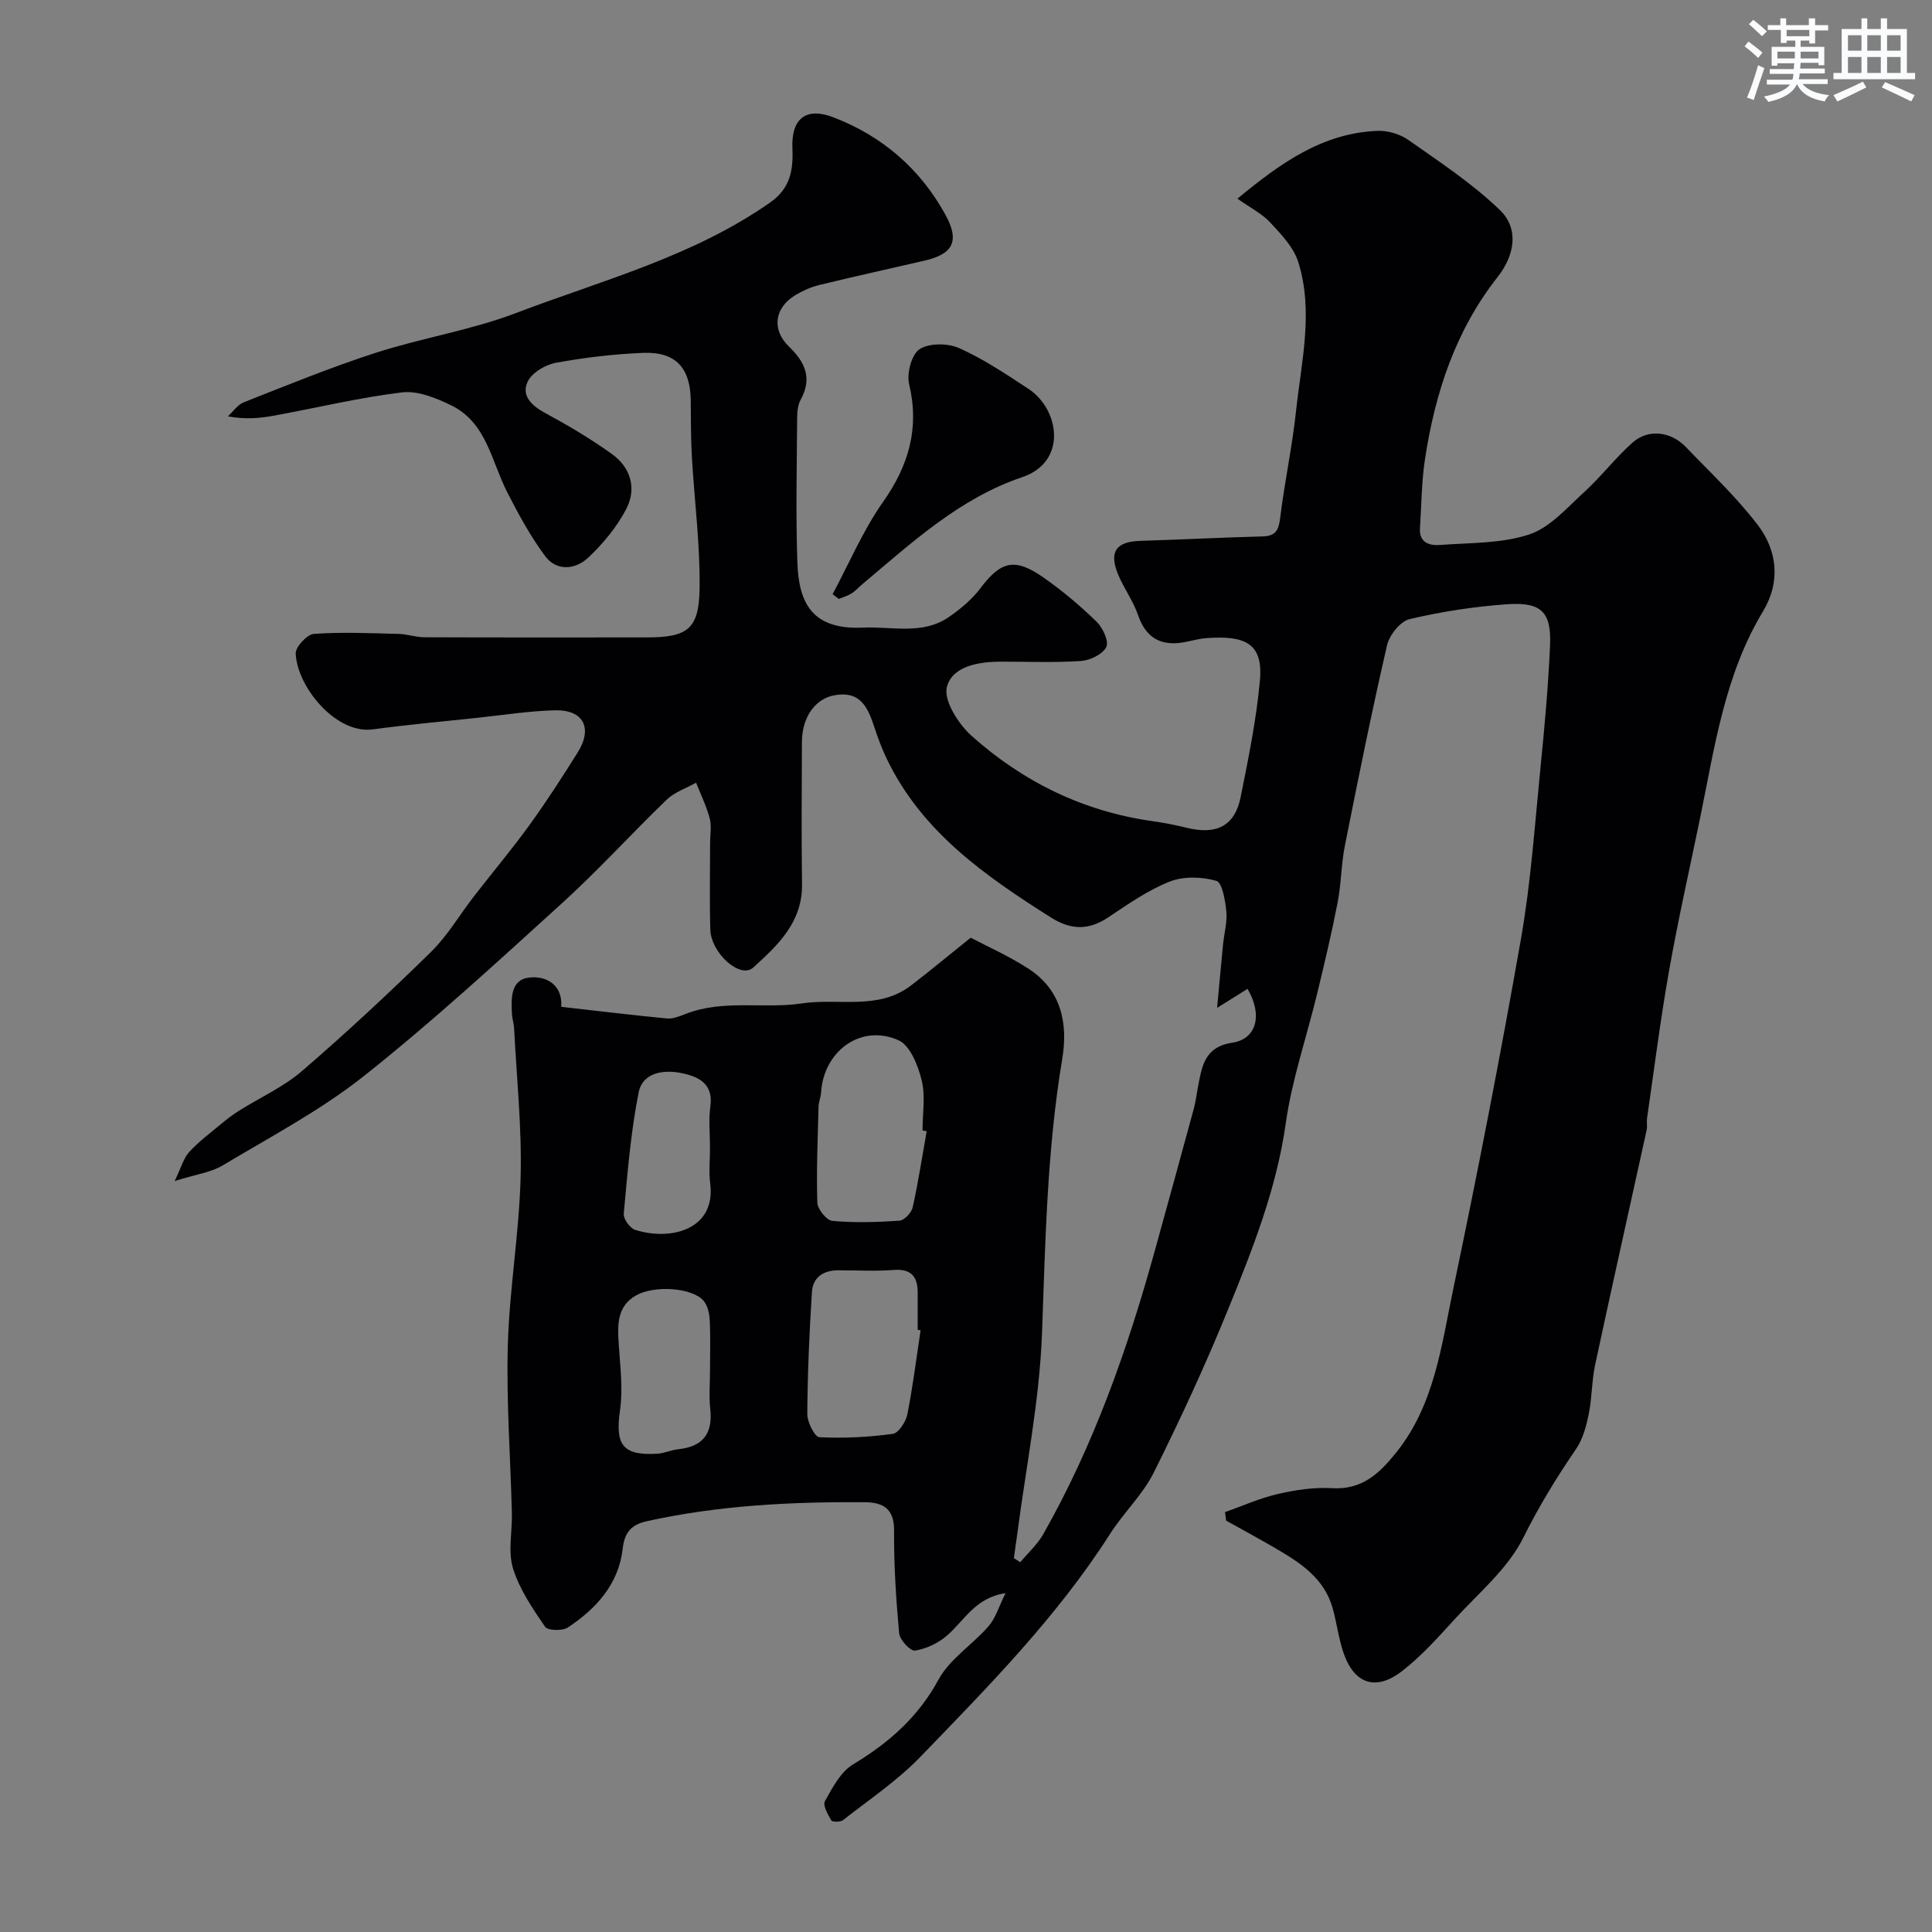 <svg enable-background="new 0 0 400 400" viewBox="0 0 400 400" xmlns="http://www.w3.org/2000/svg"><rect x="0" y="0" width="400" height="400" fill="#808080" stroke="none"/><path d="m208.18 329.85c-6.29.92-8.57 5.75-12.19 8.84-1.79 1.53-4.25 2.69-6.55 3.05-.94.14-3.16-2.22-3.28-3.58-.65-7.07-1.1-14.18-1.05-21.28.03-4.54-2.28-5.83-6.05-5.86-15.18-.11-30.28.63-45.17 3.94-3.21.71-4.59 2.34-4.96 5.64-.84 7.38-5.47 12.44-11.35 16.35-1.13.75-4.18.67-4.73-.14-2.59-3.8-5.31-7.77-6.64-12.1-1.07-3.51-.14-7.6-.23-11.43-.29-11.6-1.17-23.22-.84-34.8.33-11.64 2.36-23.24 2.65-34.88.26-10.21-.83-20.46-1.35-30.7-.05-.97-.38-1.93-.44-2.9-.17-3.18-.35-7.13 3.51-7.6 3.69-.45 7.01 1.58 6.69 6.05 7.5.85 14.66 1.72 21.84 2.41 1.22.12 2.58-.41 3.77-.88 7.91-3.16 16.29-1.03 24.27-2.24 7.5-1.14 15.73 1.49 22.51-3.69 3.85-2.94 7.56-6.05 12.38-9.91 3.2 1.69 7.78 3.72 11.94 6.4 6.82 4.41 8.25 11.3 7.01 18.73-3.14 18.79-3.49 37.72-4.18 56.69-.51 14-3.35 27.92-5.16 41.88-.21 1.59-.44 3.17-.67 4.75.44.28.88.57 1.33.85 1.61-1.93 3.55-3.68 4.77-5.83 10.43-18.4 17.41-38.18 23.03-58.48 2.74-9.87 5.45-19.75 8.14-29.64.38-1.41.54-2.87.82-4.31.82-4.27 1.3-8.43 7.13-9.3 5.03-.75 6.35-5.72 3.16-11.15-1.89 1.19-3.78 2.37-6.3 3.94.43-4.63.81-8.88 1.23-13.13.22-2.28.89-4.59.68-6.82-.22-2.26-.84-6-2.07-6.35-3-.86-6.78-.98-9.64.15-4.49 1.77-8.6 4.64-12.66 7.36-4.1 2.75-7.74 2.73-11.97.06-13.65-8.64-26.77-17.75-34.02-32.95-.98-2.05-1.78-4.2-2.49-6.36-1.34-4.11-2.89-7.73-8.4-6.66-3.85.75-6.59 4.46-6.62 9.62-.05 9.83-.11 19.67.02 29.5.1 7.86-5.04 12.65-10.13 17.25-2.64 2.39-8.72-2.98-8.86-7.92-.17-5.99-.04-12-.04-18 0-1.67.34-3.42-.08-4.98-.68-2.53-1.85-4.93-2.82-7.39-2.04 1.15-4.44 1.93-6.07 3.5-7.32 7.05-14.16 14.61-21.68 21.44-13.41 12.18-26.78 24.49-40.96 35.74-9.01 7.15-19.38 12.61-29.31 18.56-2.42 1.45-5.48 1.83-9.94 3.23 1.37-2.82 1.84-4.74 3.02-6.02 2.01-2.19 4.45-4 6.74-5.91 1.12-.93 2.28-1.82 3.51-2.59 4.39-2.76 9.27-4.95 13.15-8.3 9.14-7.88 17.99-16.12 26.61-24.57 3.46-3.39 5.98-7.74 8.98-11.61 3.81-4.92 7.83-9.69 11.47-14.73 3.51-4.85 6.77-9.9 9.95-14.98 3.19-5.08 1.22-8.9-4.72-8.75-5.4.14-10.78 1-16.16 1.57-7.18.76-14.37 1.41-21.52 2.38-7.59 1.03-15.65-8.73-15.97-15.69-.06-1.37 2.35-3.98 3.77-4.08 5.81-.42 11.68-.14 17.52 0 1.78.04 3.56.69 5.34.7 15.33.06 30.66.03 46 .03 8.4 0 10.86-1.64 10.99-10.02.14-9.2-1.09-18.41-1.61-27.62-.22-3.82-.16-7.65-.22-11.47-.1-6.75-3.15-10.08-9.91-9.8-6.04.25-12.1.96-18.04 2.06-2.18.4-4.97 2.07-5.83 3.93-1.35 2.93.89 4.97 3.7 6.49 4.73 2.56 9.39 5.32 13.75 8.45 3.94 2.82 5.18 7.21 2.95 11.45-1.95 3.7-4.77 7.13-7.84 10.01-2.63 2.47-6.53 2.91-8.93-.32-3.05-4.11-5.53-8.69-7.87-13.27-3.28-6.43-4.26-14.43-11.67-17.99-3.11-1.49-6.85-3.02-10.08-2.63-8.87 1.07-17.61 3.19-26.42 4.8-3.01.55-6.08.84-9.64.16 1.09-.99 2.02-2.41 3.31-2.92 9.04-3.55 18.05-7.25 27.28-10.23 9.57-3.09 19.67-4.67 29.04-8.23 17.88-6.81 36.65-11.68 52.66-22.91 4.13-2.9 4.78-6.62 4.59-11.18-.26-6.19 2.81-8.61 8.44-6.46 10.14 3.88 18.01 10.66 23.25 20.21 2.97 5.4 1.6 8.11-4.29 9.47-7.28 1.69-14.58 3.29-21.85 5.06-1.72.42-3.41 1.18-4.93 2.09-4.36 2.63-4.97 7.16-1.31 10.68 3.33 3.21 4.84 6.53 2.4 10.97-.59 1.08-.73 2.51-.73 3.78-.06 10-.3 20.01.05 30 .3 8.55 3.25 13.88 13.56 13.41 6.01-.28 12.38 1.6 17.88-2.24 2.37-1.66 4.71-3.6 6.43-5.88 4.25-5.65 7.11-6.44 13.13-2.22 3.88 2.72 7.55 5.81 10.95 9.12 1.29 1.25 2.59 4.09 2 5.25-.76 1.5-3.36 2.75-5.25 2.88-5.47.37-10.99.13-16.49.14-4.64 0-10.1.89-11.25 5.21-.75 2.79 2.37 7.71 5.12 10.16 10.65 9.51 23.13 15.64 37.44 17.65 2.42.34 4.83.82 7.2 1.4 6.1 1.48 9.86-.44 11.05-6.37 1.61-8 3.25-16.04 3.99-24.14.7-7.72-3.03-9.35-11.04-8.79-1.61.11-3.19.61-4.8.88-4.78.81-7.81-1-9.42-5.72-1-2.91-2.93-5.49-4.11-8.36-1.92-4.69-.38-6.78 4.6-6.93 8.44-.26 16.88-.7 25.33-.92 2.92-.07 3.36-1.53 3.67-4.08.89-7.28 2.46-14.49 3.24-21.78 1.1-10.29 3.68-20.67.48-30.93-.95-3.06-3.54-5.75-5.81-8.2-1.71-1.84-4.11-3.04-6.79-4.94 8.92-7.37 17.57-13.56 28.95-14.04 2.14-.09 4.69.66 6.44 1.89 6.51 4.58 13.25 9.01 18.94 14.5 3.99 3.85 3.12 9.31-.48 13.89-8.72 11.09-12.93 23.98-15.02 37.67-.72 4.7-.72 9.52-1.04 14.28-.21 3.02 1.93 3.68 4.13 3.51 6.2-.47 12.69-.27 18.47-2.17 4.28-1.41 7.8-5.49 11.34-8.72s6.49-7.12 10.07-10.31c3.23-2.88 7.91-2.33 11.02.9 5.04 5.26 10.4 10.29 14.82 16.04 4.15 5.39 4.86 11.88 1.18 17.99-7.96 13.19-10.02 28.12-13.03 42.79-2.17 10.53-4.55 21.01-6.42 31.59-1.8 10.13-3.08 20.35-4.56 30.54-.12.82.08 1.69-.09 2.49-3.55 16.19-7.19 32.37-10.66 48.58-.72 3.35-.64 6.87-1.33 10.23-.51 2.5-1.22 5.18-2.63 7.23-4.04 5.9-7.7 11.88-10.92 18.36-3.19 6.42-9.27 11.46-14.26 16.93-3.41 3.74-6.84 7.58-10.81 10.66-5.4 4.2-9.86 2.72-12.09-3.58-1.07-3.04-1.44-6.32-2.31-9.43-1.74-6.21-6.73-9.43-11.87-12.42-3.36-1.96-6.79-3.81-10.19-5.71-.07-.58-.15-1.17-.22-1.75 3.62-1.28 7.16-2.88 10.87-3.74 3.65-.84 7.52-1.45 11.23-1.22 6.27.39 9.86-3.03 13.38-7.43 7.92-9.92 9.32-22.11 11.77-33.8 5.05-24.09 9.76-48.25 14.02-72.49 2.06-11.76 2.87-23.75 4.06-35.65.84-8.35 1.59-16.72 1.96-25.1.31-6.88-1.77-9.03-8.81-8.54-6.8.47-13.63 1.52-20.26 3.08-1.93.45-4.19 3.3-4.68 5.42-3.18 13.79-5.98 27.67-8.74 41.55-.76 3.85-.74 7.85-1.49 11.7-1.22 6.3-2.71 12.56-4.22 18.8-2.17 8.99-5.24 17.83-6.52 26.94-1.92 13.6-6.89 26.12-11.98 38.61-4.65 11.42-9.84 22.64-15.34 33.67-2.3 4.6-6.27 8.34-9.07 12.73-10.98 17.2-25.24 31.62-39.29 46.17-4.75 4.92-10.57 8.82-15.98 13.07-.54.42-2.21.41-2.42.06-.72-1.22-1.81-3.14-1.33-3.99 1.56-2.78 3.24-6.05 5.81-7.6 7.41-4.47 13.47-9.76 17.72-17.58 2.32-4.28 7.03-7.21 10.34-11.03 1.47-1.68 2.15-4.09 3.52-6.85zm-16.32-95.64c-.29-.05-.57-.1-.86-.15 0-3.48.63-7.12-.18-10.41-.75-3.05-2.38-7.19-4.78-8.27-7.75-3.48-15.53 2.2-16.05 10.85-.06.96-.49 1.91-.52 2.87-.17 6.63-.46 13.27-.25 19.89.04 1.35 1.91 3.67 3.1 3.78 4.6.42 9.28.28 13.9-.04 1.01-.07 2.49-1.65 2.74-2.76 1.16-5.21 1.96-10.5 2.9-15.76zm-1.26 41.22c-.2-.03-.4-.07-.6-.1 0-2.5-.02-5 0-7.5.03-3.37-1.17-5.19-4.98-4.9s-7.66.07-11.49.07c-3.06 0-5.24 1.47-5.43 4.49-.54 8.42-.9 16.85-.96 25.28-.01 1.67 1.55 4.74 2.5 4.79 5.05.25 10.17-.01 15.18-.69 1.21-.16 2.72-2.48 3.03-4.02 1.15-5.75 1.86-11.6 2.75-17.42zm-43.6 8.31c0-3.49.12-6.99-.06-10.48-.07-1.37-.45-3.02-1.31-3.99-2.34-2.66-10.1-3.25-13.97-1.05-3.94 2.24-3.82 6.1-3.56 10.03.29 4.56.91 9.23.27 13.7-1.04 7.21.51 9.47 7.79 9.02 1.43-.09 2.82-.77 4.26-.92 5.09-.53 7.2-3.22 6.63-8.33-.29-2.63-.05-5.32-.05-7.98zm0-46.18c0-2.82-.32-5.68.07-8.45.66-4.73-2.4-6.19-5.88-6.92-3.75-.79-8.13-.18-8.96 3.97-1.65 8.26-2.31 16.72-3.09 25.13-.1 1.07 1.29 3 2.36 3.34 7.45 2.35 16.75-.09 15.54-9.61-.31-2.45-.04-4.97-.04-7.46z" fill="#010103"/><path d="m172.38 123.02c3.43-6.39 6.28-13.18 10.42-19.06 5.35-7.6 7.6-15.28 5.42-24.47-.53-2.22.54-6.17 2.2-7.22 2.03-1.28 5.87-1.23 8.21-.18 5.02 2.26 9.68 5.38 14.3 8.42 6.42 4.22 8.14 15.1-1.29 18.28-12.97 4.38-22.86 13.56-33.09 22.15-.76.64-1.43 1.41-2.26 1.93-.8.5-1.75.76-2.64 1.13-.42-.32-.84-.65-1.27-.98z" fill="#010103"/><g fill="#fafbfc"><path d="m361.2 9.6.8-1c.9.7 1.9 1.4 2.9 2.3l-.9 1.1c-1-1-2-1.8-2.8-2.4zm.5 10.6c.9-2.1 1.6-4.3 2.3-6.7.4.2.8.4 1.3.6-.7 2.1-1.5 4.3-2.2 6.6zm.4-15.2.9-.9c1 .8 2 1.6 2.8 2.4l-1 1c-.9-.9-1.8-1.7-2.7-2.5zm12.5-1.2h1.2v1.4h2.7v1.1h-2.7v2.7h-1.2v-.6h-1.8v1.3h4.9v3.8h-1.2v-.5h-3.7c0 .4-.1.9-.1 1.2h5.1v1h-5.2c0 .5-.1.9-.2 1.2h6v1h-5.2c1.1 1.3 2.9 2 5.5 2.3-.4.4-.7.8-.9 1.3-2.9-.5-4.8-1.6-5.7-3.5h-.1c-.8 1.7-2.7 2.9-5.9 3.6-.2-.4-.6-.8-.9-1.1 2.8-.6 4.6-1.4 5.4-2.5h-4.8v-1h5.3c.1-.3.2-.7.2-1.2h-4.9v-1h5c0-.4 0-.8.1-1.2h-3.5v.5h-1.2v-3.9h4.9v-1.3h-1.8v.5h-1.2v-2.7h-2.7v-1h2.6v-1.4h1.2v1.4h4.7v-1.4zm-6.6 8.3h3.6c0-.4 0-.9 0-1.4h-3.6zm1.9-4.6h4.7v-1.3h-4.7zm6.6 3.2h-3.7v1.4h3.7z"/><path d="m385.3 3.8h1.3v2.2h2.8v-2.2h1.3v2.2h4.1v9.1h1.7v1.3h-16.9v-1.3h1.7v-9.1h4.1v-2.2zm.4 13.1.7 1.2c-1.8.9-3.8 1.9-6 2.9-.2-.4-.5-.8-.8-1.3 2.3-1 4.3-1.9 6.1-2.8zm-3.1-6.4h2.8v-3.2h-2.8zm0 4.6h2.8v-3.3h-2.8zm4-4.6h2.8v-3.2h-2.8zm0 4.6h2.8v-3.3h-2.8zm3.7 1.9c2.1.9 4.1 1.8 6.1 2.7l-.7 1.3c-2.2-1.1-4.2-2-6.1-2.9zm3.2-9.7h-2.8v3.2h2.8zm-2.8 7.8h2.8v-3.3h-2.8z"/></g></svg>